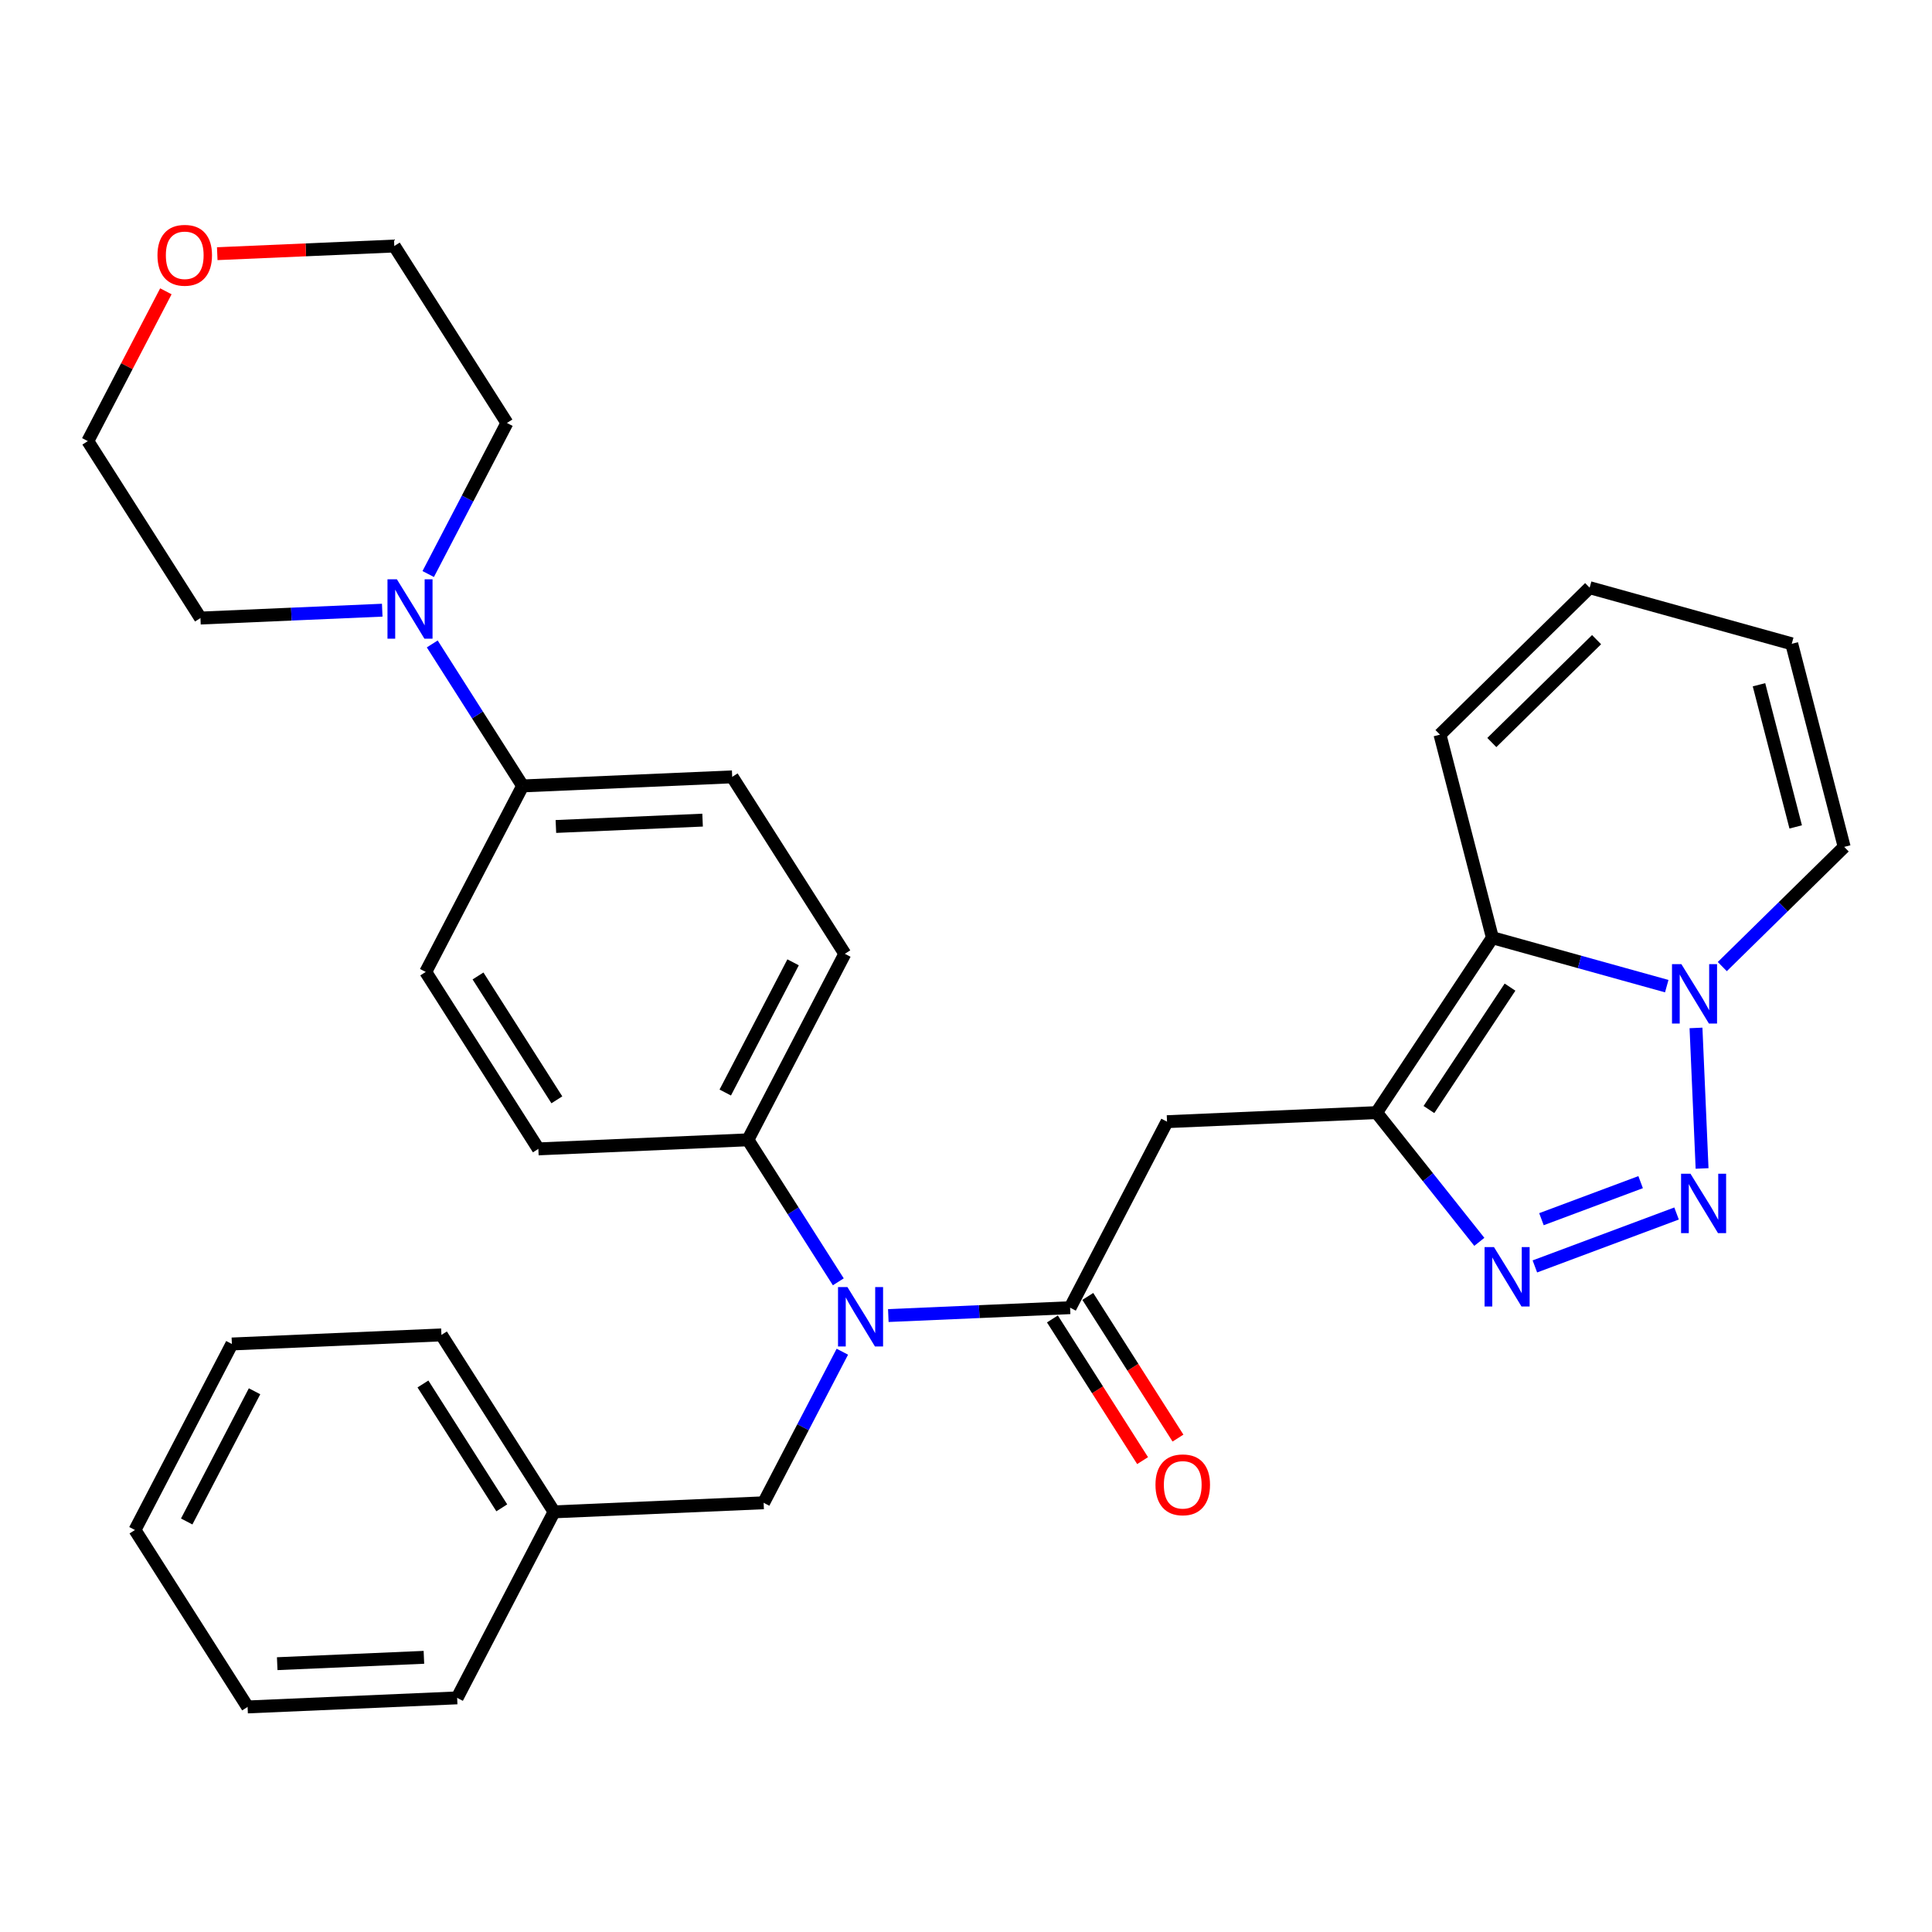 <?xml version='1.0' encoding='iso-8859-1'?>
<svg version='1.1' baseProfile='full'
              xmlns='http://www.w3.org/2000/svg'
                      xmlns:rdkit='http://www.rdkit.org/xml'
                      xmlns:xlink='http://www.w3.org/1999/xlink'
                  xml:space='preserve'
width='300px' height='300px' viewBox='0 0 300 300'>
<!-- END OF HEADER -->
<rect style='opacity:1.0;fill:#FFFFFF;stroke:none' width='300' height='300' x='0' y='0'> </rect>
<rect style='opacity:1.0;fill:#FFFFFF;stroke:none' width='300' height='300' x='0' y='0'> </rect>
<path class='bond-0 atom-0 atom-1' d='M 182.916,223.306 L 175.915,212.307' style='fill:none;fill-rule:evenodd;stroke:#FF0000;stroke-width:2.0px;stroke-linecap:butt;stroke-linejoin:miter;stroke-opacity:1' />
<path class='bond-0 atom-0 atom-1' d='M 175.915,212.307 L 168.913,201.308' style='fill:none;fill-rule:evenodd;stroke:#000000;stroke-width:2.0px;stroke-linecap:butt;stroke-linejoin:miter;stroke-opacity:1' />
<path class='bond-0 atom-0 atom-1' d='M 177.421,226.804 L 170.42,215.805' style='fill:none;fill-rule:evenodd;stroke:#FF0000;stroke-width:2.0px;stroke-linecap:butt;stroke-linejoin:miter;stroke-opacity:1' />
<path class='bond-0 atom-0 atom-1' d='M 170.42,215.805 L 163.418,204.806' style='fill:none;fill-rule:evenodd;stroke:#000000;stroke-width:2.0px;stroke-linecap:butt;stroke-linejoin:miter;stroke-opacity:1' />
<path class='bond-1 atom-1 atom-2' d='M 166.166,203.057 L 181.216,174.173' style='fill:none;fill-rule:evenodd;stroke:#000000;stroke-width:2.0px;stroke-linecap:butt;stroke-linejoin:miter;stroke-opacity:1' />
<path class='bond-11 atom-1 atom-12' d='M 166.166,203.057 L 152.052,203.668' style='fill:none;fill-rule:evenodd;stroke:#000000;stroke-width:2.0px;stroke-linecap:butt;stroke-linejoin:miter;stroke-opacity:1' />
<path class='bond-11 atom-1 atom-12' d='M 152.052,203.668 L 137.938,204.279' style='fill:none;fill-rule:evenodd;stroke:#0000FF;stroke-width:2.0px;stroke-linecap:butt;stroke-linejoin:miter;stroke-opacity:1' />
<path class='bond-2 atom-2 atom-3' d='M 181.216,174.173 L 213.755,172.764' style='fill:none;fill-rule:evenodd;stroke:#000000;stroke-width:2.0px;stroke-linecap:butt;stroke-linejoin:miter;stroke-opacity:1' />
<path class='bond-3 atom-3 atom-4' d='M 213.755,172.764 L 221.732,182.8' style='fill:none;fill-rule:evenodd;stroke:#000000;stroke-width:2.0px;stroke-linecap:butt;stroke-linejoin:miter;stroke-opacity:1' />
<path class='bond-3 atom-3 atom-4' d='M 221.732,182.8 L 229.709,192.835' style='fill:none;fill-rule:evenodd;stroke:#0000FF;stroke-width:2.0px;stroke-linecap:butt;stroke-linejoin:miter;stroke-opacity:1' />
<path class='bond-31 atom-11 atom-3' d='M 231.742,145.61 L 213.755,172.764' style='fill:none;fill-rule:evenodd;stroke:#000000;stroke-width:2.0px;stroke-linecap:butt;stroke-linejoin:miter;stroke-opacity:1' />
<path class='bond-31 atom-11 atom-3' d='M 234.475,153.281 L 221.884,172.288' style='fill:none;fill-rule:evenodd;stroke:#000000;stroke-width:2.0px;stroke-linecap:butt;stroke-linejoin:miter;stroke-opacity:1' />
<path class='bond-4 atom-4 atom-5' d='M 238.334,196.65 L 260.336,188.433' style='fill:none;fill-rule:evenodd;stroke:#0000FF;stroke-width:2.0px;stroke-linecap:butt;stroke-linejoin:miter;stroke-opacity:1' />
<path class='bond-4 atom-4 atom-5' d='M 239.355,189.315 L 254.757,183.563' style='fill:none;fill-rule:evenodd;stroke:#0000FF;stroke-width:2.0px;stroke-linecap:butt;stroke-linejoin:miter;stroke-opacity:1' />
<path class='bond-5 atom-5 atom-6' d='M 264.298,181.439 L 263.354,159.616' style='fill:none;fill-rule:evenodd;stroke:#0000FF;stroke-width:2.0px;stroke-linecap:butt;stroke-linejoin:miter;stroke-opacity:1' />
<path class='bond-6 atom-6 atom-7' d='M 267.437,150.091 L 276.9,140.798' style='fill:none;fill-rule:evenodd;stroke:#0000FF;stroke-width:2.0px;stroke-linecap:butt;stroke-linejoin:miter;stroke-opacity:1' />
<path class='bond-6 atom-6 atom-7' d='M 276.9,140.798 L 286.364,131.505' style='fill:none;fill-rule:evenodd;stroke:#000000;stroke-width:2.0px;stroke-linecap:butt;stroke-linejoin:miter;stroke-opacity:1' />
<path class='bond-34 atom-11 atom-6' d='M 231.742,145.61 L 245.277,149.369' style='fill:none;fill-rule:evenodd;stroke:#000000;stroke-width:2.0px;stroke-linecap:butt;stroke-linejoin:miter;stroke-opacity:1' />
<path class='bond-34 atom-11 atom-6' d='M 245.277,149.369 L 258.812,153.128' style='fill:none;fill-rule:evenodd;stroke:#0000FF;stroke-width:2.0px;stroke-linecap:butt;stroke-linejoin:miter;stroke-opacity:1' />
<path class='bond-7 atom-7 atom-8' d='M 286.364,131.505 L 278.22,99.97' style='fill:none;fill-rule:evenodd;stroke:#000000;stroke-width:2.0px;stroke-linecap:butt;stroke-linejoin:miter;stroke-opacity:1' />
<path class='bond-7 atom-7 atom-8' d='M 278.835,128.404 L 273.135,106.329' style='fill:none;fill-rule:evenodd;stroke:#000000;stroke-width:2.0px;stroke-linecap:butt;stroke-linejoin:miter;stroke-opacity:1' />
<path class='bond-8 atom-8 atom-9' d='M 278.22,99.97 L 246.838,91.254' style='fill:none;fill-rule:evenodd;stroke:#000000;stroke-width:2.0px;stroke-linecap:butt;stroke-linejoin:miter;stroke-opacity:1' />
<path class='bond-9 atom-9 atom-10' d='M 246.838,91.254 L 223.599,114.075' style='fill:none;fill-rule:evenodd;stroke:#000000;stroke-width:2.0px;stroke-linecap:butt;stroke-linejoin:miter;stroke-opacity:1' />
<path class='bond-9 atom-9 atom-10' d='M 247.916,99.325 L 231.649,115.299' style='fill:none;fill-rule:evenodd;stroke:#000000;stroke-width:2.0px;stroke-linecap:butt;stroke-linejoin:miter;stroke-opacity:1' />
<path class='bond-10 atom-10 atom-11' d='M 223.599,114.075 L 231.742,145.61' style='fill:none;fill-rule:evenodd;stroke:#000000;stroke-width:2.0px;stroke-linecap:butt;stroke-linejoin:miter;stroke-opacity:1' />
<path class='bond-12 atom-12 atom-13' d='M 130.799,209.892 L 124.688,221.622' style='fill:none;fill-rule:evenodd;stroke:#0000FF;stroke-width:2.0px;stroke-linecap:butt;stroke-linejoin:miter;stroke-opacity:1' />
<path class='bond-12 atom-12 atom-13' d='M 124.688,221.622 L 118.576,233.351' style='fill:none;fill-rule:evenodd;stroke:#000000;stroke-width:2.0px;stroke-linecap:butt;stroke-linejoin:miter;stroke-opacity:1' />
<path class='bond-19 atom-12 atom-20' d='M 130.172,199.04 L 123.154,188.015' style='fill:none;fill-rule:evenodd;stroke:#0000FF;stroke-width:2.0px;stroke-linecap:butt;stroke-linejoin:miter;stroke-opacity:1' />
<path class='bond-19 atom-12 atom-20' d='M 123.154,188.015 L 116.136,176.99' style='fill:none;fill-rule:evenodd;stroke:#000000;stroke-width:2.0px;stroke-linecap:butt;stroke-linejoin:miter;stroke-opacity:1' />
<path class='bond-13 atom-13 atom-14' d='M 118.576,233.351 L 86.037,234.76' style='fill:none;fill-rule:evenodd;stroke:#000000;stroke-width:2.0px;stroke-linecap:butt;stroke-linejoin:miter;stroke-opacity:1' />
<path class='bond-14 atom-14 atom-15' d='M 86.037,234.76 L 68.546,207.284' style='fill:none;fill-rule:evenodd;stroke:#000000;stroke-width:2.0px;stroke-linecap:butt;stroke-linejoin:miter;stroke-opacity:1' />
<path class='bond-14 atom-14 atom-15' d='M 77.918,234.136 L 65.675,214.903' style='fill:none;fill-rule:evenodd;stroke:#000000;stroke-width:2.0px;stroke-linecap:butt;stroke-linejoin:miter;stroke-opacity:1' />
<path class='bond-32 atom-19 atom-14' d='M 70.987,263.644 L 86.037,234.76' style='fill:none;fill-rule:evenodd;stroke:#000000;stroke-width:2.0px;stroke-linecap:butt;stroke-linejoin:miter;stroke-opacity:1' />
<path class='bond-15 atom-15 atom-16' d='M 68.546,207.284 L 36.007,208.693' style='fill:none;fill-rule:evenodd;stroke:#000000;stroke-width:2.0px;stroke-linecap:butt;stroke-linejoin:miter;stroke-opacity:1' />
<path class='bond-16 atom-16 atom-17' d='M 36.007,208.693 L 20.957,237.577' style='fill:none;fill-rule:evenodd;stroke:#000000;stroke-width:2.0px;stroke-linecap:butt;stroke-linejoin:miter;stroke-opacity:1' />
<path class='bond-16 atom-16 atom-17' d='M 39.526,216.035 L 28.991,236.255' style='fill:none;fill-rule:evenodd;stroke:#000000;stroke-width:2.0px;stroke-linecap:butt;stroke-linejoin:miter;stroke-opacity:1' />
<path class='bond-17 atom-17 atom-18' d='M 20.957,237.577 L 38.447,265.053' style='fill:none;fill-rule:evenodd;stroke:#000000;stroke-width:2.0px;stroke-linecap:butt;stroke-linejoin:miter;stroke-opacity:1' />
<path class='bond-18 atom-18 atom-19' d='M 38.447,265.053 L 70.987,263.644' style='fill:none;fill-rule:evenodd;stroke:#000000;stroke-width:2.0px;stroke-linecap:butt;stroke-linejoin:miter;stroke-opacity:1' />
<path class='bond-18 atom-18 atom-19' d='M 43.046,258.334 L 65.824,257.348' style='fill:none;fill-rule:evenodd;stroke:#000000;stroke-width:2.0px;stroke-linecap:butt;stroke-linejoin:miter;stroke-opacity:1' />
<path class='bond-20 atom-20 atom-21' d='M 116.136,176.99 L 131.186,148.106' style='fill:none;fill-rule:evenodd;stroke:#000000;stroke-width:2.0px;stroke-linecap:butt;stroke-linejoin:miter;stroke-opacity:1' />
<path class='bond-20 atom-20 atom-21' d='M 112.617,169.648 L 123.151,149.428' style='fill:none;fill-rule:evenodd;stroke:#000000;stroke-width:2.0px;stroke-linecap:butt;stroke-linejoin:miter;stroke-opacity:1' />
<path class='bond-33 atom-31 atom-20' d='M 83.596,178.399 L 116.136,176.99' style='fill:none;fill-rule:evenodd;stroke:#000000;stroke-width:2.0px;stroke-linecap:butt;stroke-linejoin:miter;stroke-opacity:1' />
<path class='bond-21 atom-21 atom-22' d='M 131.186,148.106 L 113.696,120.63' style='fill:none;fill-rule:evenodd;stroke:#000000;stroke-width:2.0px;stroke-linecap:butt;stroke-linejoin:miter;stroke-opacity:1' />
<path class='bond-22 atom-22 atom-23' d='M 113.696,120.63 L 81.156,122.038' style='fill:none;fill-rule:evenodd;stroke:#000000;stroke-width:2.0px;stroke-linecap:butt;stroke-linejoin:miter;stroke-opacity:1' />
<path class='bond-22 atom-22 atom-23' d='M 109.097,127.349 L 86.319,128.335' style='fill:none;fill-rule:evenodd;stroke:#000000;stroke-width:2.0px;stroke-linecap:butt;stroke-linejoin:miter;stroke-opacity:1' />
<path class='bond-23 atom-23 atom-24' d='M 81.156,122.038 L 74.138,111.014' style='fill:none;fill-rule:evenodd;stroke:#000000;stroke-width:2.0px;stroke-linecap:butt;stroke-linejoin:miter;stroke-opacity:1' />
<path class='bond-23 atom-23 atom-24' d='M 74.138,111.014 L 67.12,99.989' style='fill:none;fill-rule:evenodd;stroke:#0000FF;stroke-width:2.0px;stroke-linecap:butt;stroke-linejoin:miter;stroke-opacity:1' />
<path class='bond-29 atom-23 atom-30' d='M 81.156,122.038 L 66.106,150.923' style='fill:none;fill-rule:evenodd;stroke:#000000;stroke-width:2.0px;stroke-linecap:butt;stroke-linejoin:miter;stroke-opacity:1' />
<path class='bond-24 atom-24 atom-25' d='M 66.493,89.136 L 72.605,77.407' style='fill:none;fill-rule:evenodd;stroke:#0000FF;stroke-width:2.0px;stroke-linecap:butt;stroke-linejoin:miter;stroke-opacity:1' />
<path class='bond-24 atom-24 atom-25' d='M 72.605,77.407 L 78.716,65.678' style='fill:none;fill-rule:evenodd;stroke:#000000;stroke-width:2.0px;stroke-linecap:butt;stroke-linejoin:miter;stroke-opacity:1' />
<path class='bond-35 atom-29 atom-24' d='M 31.126,95.972 L 45.24,95.36' style='fill:none;fill-rule:evenodd;stroke:#000000;stroke-width:2.0px;stroke-linecap:butt;stroke-linejoin:miter;stroke-opacity:1' />
<path class='bond-35 atom-29 atom-24' d='M 45.24,95.36 L 59.354,94.749' style='fill:none;fill-rule:evenodd;stroke:#0000FF;stroke-width:2.0px;stroke-linecap:butt;stroke-linejoin:miter;stroke-opacity:1' />
<path class='bond-25 atom-25 atom-26' d='M 78.716,65.678 L 61.226,38.202' style='fill:none;fill-rule:evenodd;stroke:#000000;stroke-width:2.0px;stroke-linecap:butt;stroke-linejoin:miter;stroke-opacity:1' />
<path class='bond-26 atom-26 atom-27' d='M 61.226,38.202 L 47.48,38.797' style='fill:none;fill-rule:evenodd;stroke:#000000;stroke-width:2.0px;stroke-linecap:butt;stroke-linejoin:miter;stroke-opacity:1' />
<path class='bond-26 atom-26 atom-27' d='M 47.48,38.797 L 33.735,39.392' style='fill:none;fill-rule:evenodd;stroke:#FF0000;stroke-width:2.0px;stroke-linecap:butt;stroke-linejoin:miter;stroke-opacity:1' />
<path class='bond-27 atom-27 atom-28' d='M 25.757,45.233 L 19.697,56.864' style='fill:none;fill-rule:evenodd;stroke:#FF0000;stroke-width:2.0px;stroke-linecap:butt;stroke-linejoin:miter;stroke-opacity:1' />
<path class='bond-27 atom-27 atom-28' d='M 19.697,56.864 L 13.636,68.496' style='fill:none;fill-rule:evenodd;stroke:#000000;stroke-width:2.0px;stroke-linecap:butt;stroke-linejoin:miter;stroke-opacity:1' />
<path class='bond-28 atom-28 atom-29' d='M 13.636,68.496 L 31.126,95.972' style='fill:none;fill-rule:evenodd;stroke:#000000;stroke-width:2.0px;stroke-linecap:butt;stroke-linejoin:miter;stroke-opacity:1' />
<path class='bond-30 atom-30 atom-31' d='M 66.106,150.923 L 83.596,178.399' style='fill:none;fill-rule:evenodd;stroke:#000000;stroke-width:2.0px;stroke-linecap:butt;stroke-linejoin:miter;stroke-opacity:1' />
<path class='bond-30 atom-30 atom-31' d='M 74.225,151.547 L 86.468,170.78' style='fill:none;fill-rule:evenodd;stroke:#000000;stroke-width:2.0px;stroke-linecap:butt;stroke-linejoin:miter;stroke-opacity:1' />
<path  class='atom-0' d='M 179.422 230.559
Q 179.422 228.344, 180.516 227.107
Q 181.61 225.869, 183.656 225.869
Q 185.701 225.869, 186.796 227.107
Q 187.89 228.344, 187.89 230.559
Q 187.89 232.8, 186.783 234.077
Q 185.675 235.34, 183.656 235.34
Q 181.623 235.34, 180.516 234.077
Q 179.422 232.813, 179.422 230.559
M 183.656 234.298
Q 185.063 234.298, 185.818 233.36
Q 186.587 232.409, 186.587 230.559
Q 186.587 228.748, 185.818 227.836
Q 185.063 226.911, 183.656 226.911
Q 182.249 226.911, 181.48 227.823
Q 180.724 228.735, 180.724 230.559
Q 180.724 232.422, 181.48 233.36
Q 182.249 234.298, 183.656 234.298
' fill='#FF0000'/>
<path  class='atom-4' d='M 231.983 193.649
L 235.005 198.534
Q 235.305 199.016, 235.787 199.889
Q 236.269 200.762, 236.295 200.814
L 236.295 193.649
L 237.52 193.649
L 237.52 202.873
L 236.256 202.873
L 233.012 197.531
Q 232.634 196.906, 232.23 196.189
Q 231.839 195.473, 231.722 195.251
L 231.722 202.873
L 230.524 202.873
L 230.524 193.649
L 231.983 193.649
' fill='#0000FF'/>
<path  class='atom-5' d='M 262.495 182.254
L 265.517 187.139
Q 265.817 187.621, 266.299 188.494
Q 266.781 189.367, 266.807 189.419
L 266.807 182.254
L 268.031 182.254
L 268.031 191.478
L 266.768 191.478
L 263.524 186.136
Q 263.146 185.511, 262.742 184.794
Q 262.351 184.078, 262.234 183.856
L 262.234 191.478
L 261.035 191.478
L 261.035 182.254
L 262.495 182.254
' fill='#0000FF'/>
<path  class='atom-6' d='M 261.086 149.714
L 264.108 154.599
Q 264.408 155.081, 264.89 155.954
Q 265.372 156.827, 265.398 156.879
L 265.398 149.714
L 266.623 149.714
L 266.623 158.938
L 265.359 158.938
L 262.115 153.596
Q 261.737 152.971, 261.333 152.254
Q 260.942 151.538, 260.825 151.316
L 260.825 158.938
L 259.627 158.938
L 259.627 149.714
L 261.086 149.714
' fill='#0000FF'/>
<path  class='atom-12' d='M 131.587 199.854
L 134.61 204.74
Q 134.909 205.222, 135.391 206.095
Q 135.873 206.967, 135.899 207.02
L 135.899 199.854
L 137.124 199.854
L 137.124 209.078
L 135.86 209.078
L 132.616 203.736
Q 132.239 203.111, 131.835 202.395
Q 131.444 201.678, 131.327 201.457
L 131.327 209.078
L 130.128 209.078
L 130.128 199.854
L 131.587 199.854
' fill='#0000FF'/>
<path  class='atom-24' d='M 61.627 89.951
L 64.65 94.836
Q 64.949 95.318, 65.431 96.191
Q 65.913 97.064, 65.939 97.116
L 65.939 89.951
L 67.164 89.951
L 67.164 99.175
L 65.9 99.175
L 62.656 93.833
Q 62.279 93.208, 61.875 92.491
Q 61.484 91.775, 61.367 91.553
L 61.367 99.175
L 60.168 99.175
L 60.168 89.951
L 61.627 89.951
' fill='#0000FF'/>
<path  class='atom-27' d='M 24.452 39.637
Q 24.452 37.422, 25.546 36.184
Q 26.641 34.947, 28.686 34.947
Q 30.732 34.947, 31.826 36.184
Q 32.92 37.422, 32.92 39.637
Q 32.92 41.878, 31.813 43.155
Q 30.706 44.418, 28.686 44.418
Q 26.654 44.418, 25.546 43.155
Q 24.452 41.891, 24.452 39.637
M 28.686 43.376
Q 30.093 43.376, 30.849 42.438
Q 31.617 41.487, 31.617 39.637
Q 31.617 37.826, 30.849 36.914
Q 30.093 35.989, 28.686 35.989
Q 27.279 35.989, 26.511 36.901
Q 25.755 37.813, 25.755 39.637
Q 25.755 41.5, 26.511 42.438
Q 27.279 43.376, 28.686 43.376
' fill='#FF0000'/>
</svg>
